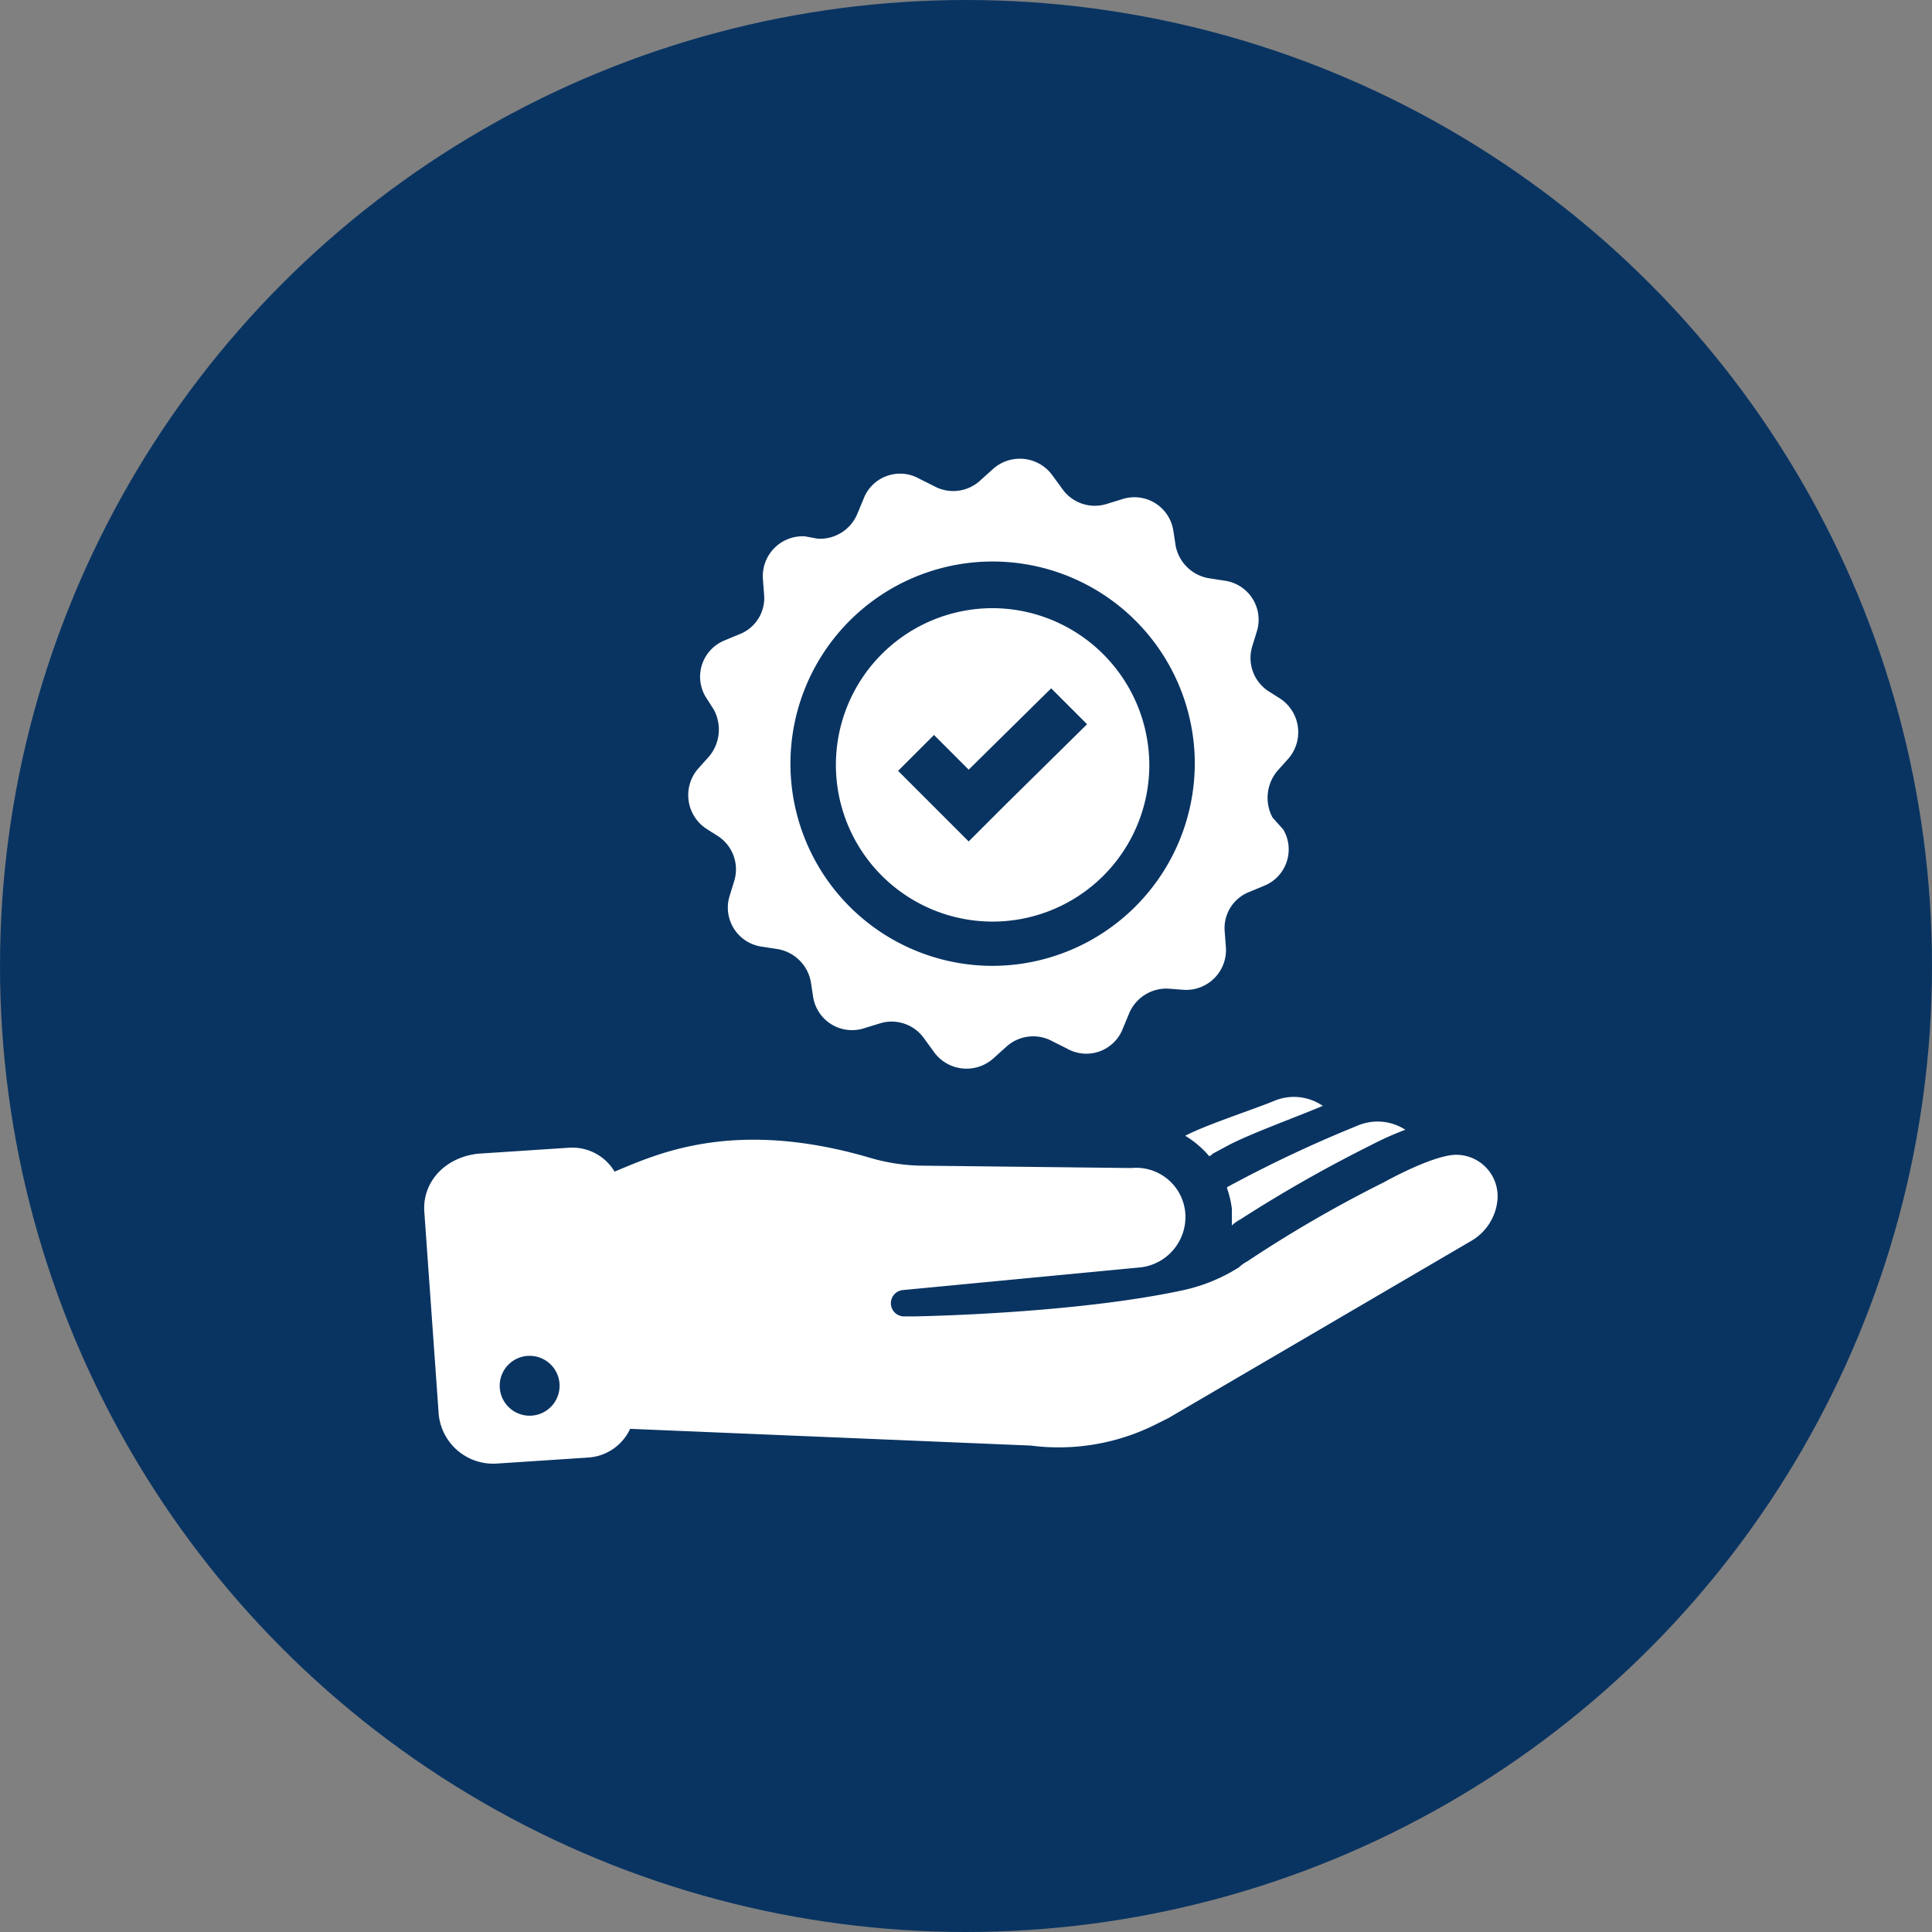 <svg xmlns="http://www.w3.org/2000/svg" width="180" height="180" viewBox="0 0 180 180">
  <rect x="0" y="0" width="180" height="180" fill="#808080" stroke="none"/>
  <g id="a-icon" transform="translate(-194 -1359)">
    <circle id="Ellipse_1" data-name="Ellipse 1" cx="90" cy="90" r="90" transform="translate(194 1359)" fill="#093462"/>
    <path id="Path_264" data-name="Path 264" d="M12,101.623l8.471-.557a4.625,4.625,0,0,0,3.9-2.675l37.338,1.56a20.173,20.173,0,0,0,11.7-2.006l1.115-.557,28.2-16.5a4.946,4.946,0,0,0,2.452-3.79,3.865,3.865,0,0,0-3.678-4.235c-1.895-.111-5.907,2.006-6.91,2.563a118.05,118.05,0,0,0-12.706,7.356,3.387,3.387,0,0,0-.78.557,16.076,16.076,0,0,1-5.127,2.118C65.722,87.691,50.9,87.914,50.9,87.914h-.892a1.231,1.231,0,1,1-.223-2.452l22.18-2.118a4.729,4.729,0,0,0,4.124-5.127,4.592,4.592,0,0,0-5.016-4.124L51.345,73.87a17.941,17.941,0,0,1-4.793-.78c-12.706-3.678-19.839-.223-23.629,1.337A4.588,4.588,0,0,0,18.688,72.2l-8.471.557C7.1,73.09,4.979,75.431,5.2,78.217L6.539,97.053A5.1,5.1,0,0,0,12,101.623Zm3.121-10.031a2.789,2.789,0,1,1-2.9,2.786A2.786,2.786,0,0,1,15.121,91.592ZM80.435,79.443v-1.56a9.439,9.439,0,0,0-.446-1.895v-.111a118.629,118.629,0,0,1,12.037-5.684,4.767,4.767,0,0,1,4.57.334,28.418,28.418,0,0,0-3.232,1.449,127.486,127.486,0,0,0-12.149,6.91A3.386,3.386,0,0,0,80.435,79.443ZM88.905,68.3c-2.341,1-6.687,2.563-8.805,3.678l-1.449.78c-.111.111-.223.223-.334.223a9.138,9.138,0,0,0-2.229-1.895c1.895-1,6.353-2.452,8.248-3.232A4.757,4.757,0,0,1,88.905,68.3Zm-6.13-44.248a3.672,3.672,0,0,0-3.009-4.681l-1.449-.223A3.794,3.794,0,0,1,75.2,16.136l-.223-1.449a3.67,3.67,0,0,0-4.793-2.9l-1.449.446a3.7,3.7,0,0,1-4.124-1.449L63.716,9.56A3.742,3.742,0,0,0,58.143,9l-1.115,1a3.713,3.713,0,0,1-4.347.557l-1.337-.669a3.641,3.641,0,0,0-5.238,1.895l-.557,1.337a3.763,3.763,0,0,1-3.678,2.341l-1.226-.223a3.715,3.715,0,0,0-3.9,4.012l.111,1.449a3.616,3.616,0,0,1-2.341,3.678l-1.337.557a3.651,3.651,0,0,0-1.783,5.238l.78,1.226a3.9,3.9,0,0,1-.446,4.347l-1,1.115a3.755,3.755,0,0,0,.669,5.573l1.226.78a3.7,3.7,0,0,1,1.449,4.124l-.446,1.449a3.672,3.672,0,0,0,3.009,4.681l1.449.223A3.794,3.794,0,0,1,41.2,56.706l.223,1.449a3.67,3.67,0,0,0,4.793,2.9l1.449-.446a3.7,3.7,0,0,1,4.124,1.449l.892,1.226a3.742,3.742,0,0,0,5.573.557l1.115-1a3.713,3.713,0,0,1,4.347-.557l1.337.669a3.641,3.641,0,0,0,5.238-1.895l.557-1.337a3.763,3.763,0,0,1,3.678-2.341l1.449.111a3.715,3.715,0,0,0,3.9-4.012l-.111-1.449a3.616,3.616,0,0,1,2.341-3.678l1.337-.557a3.651,3.651,0,0,0,1.783-5.238l-1-1.115a3.9,3.9,0,0,1,.446-4.347l1-1.115A3.755,3.755,0,0,0,85,30.4l-1.226-.78A3.7,3.7,0,0,1,82.329,25.5ZM58.143,55.257A18.836,18.836,0,1,1,76.98,36.421,18.884,18.884,0,0,1,58.143,55.257Zm0-33.325a14.6,14.6,0,1,0,14.6,14.6A14.651,14.651,0,0,0,58.143,21.931Zm1.115,18.39-3.344,3.344-3.344-3.344L49.338,37.09l3.344-3.344,3.232,3.232L63.6,29.4l3.344,3.344Z" transform="translate(228.336 1393.73)" fill="#fff"/>
  </g>
</svg>
